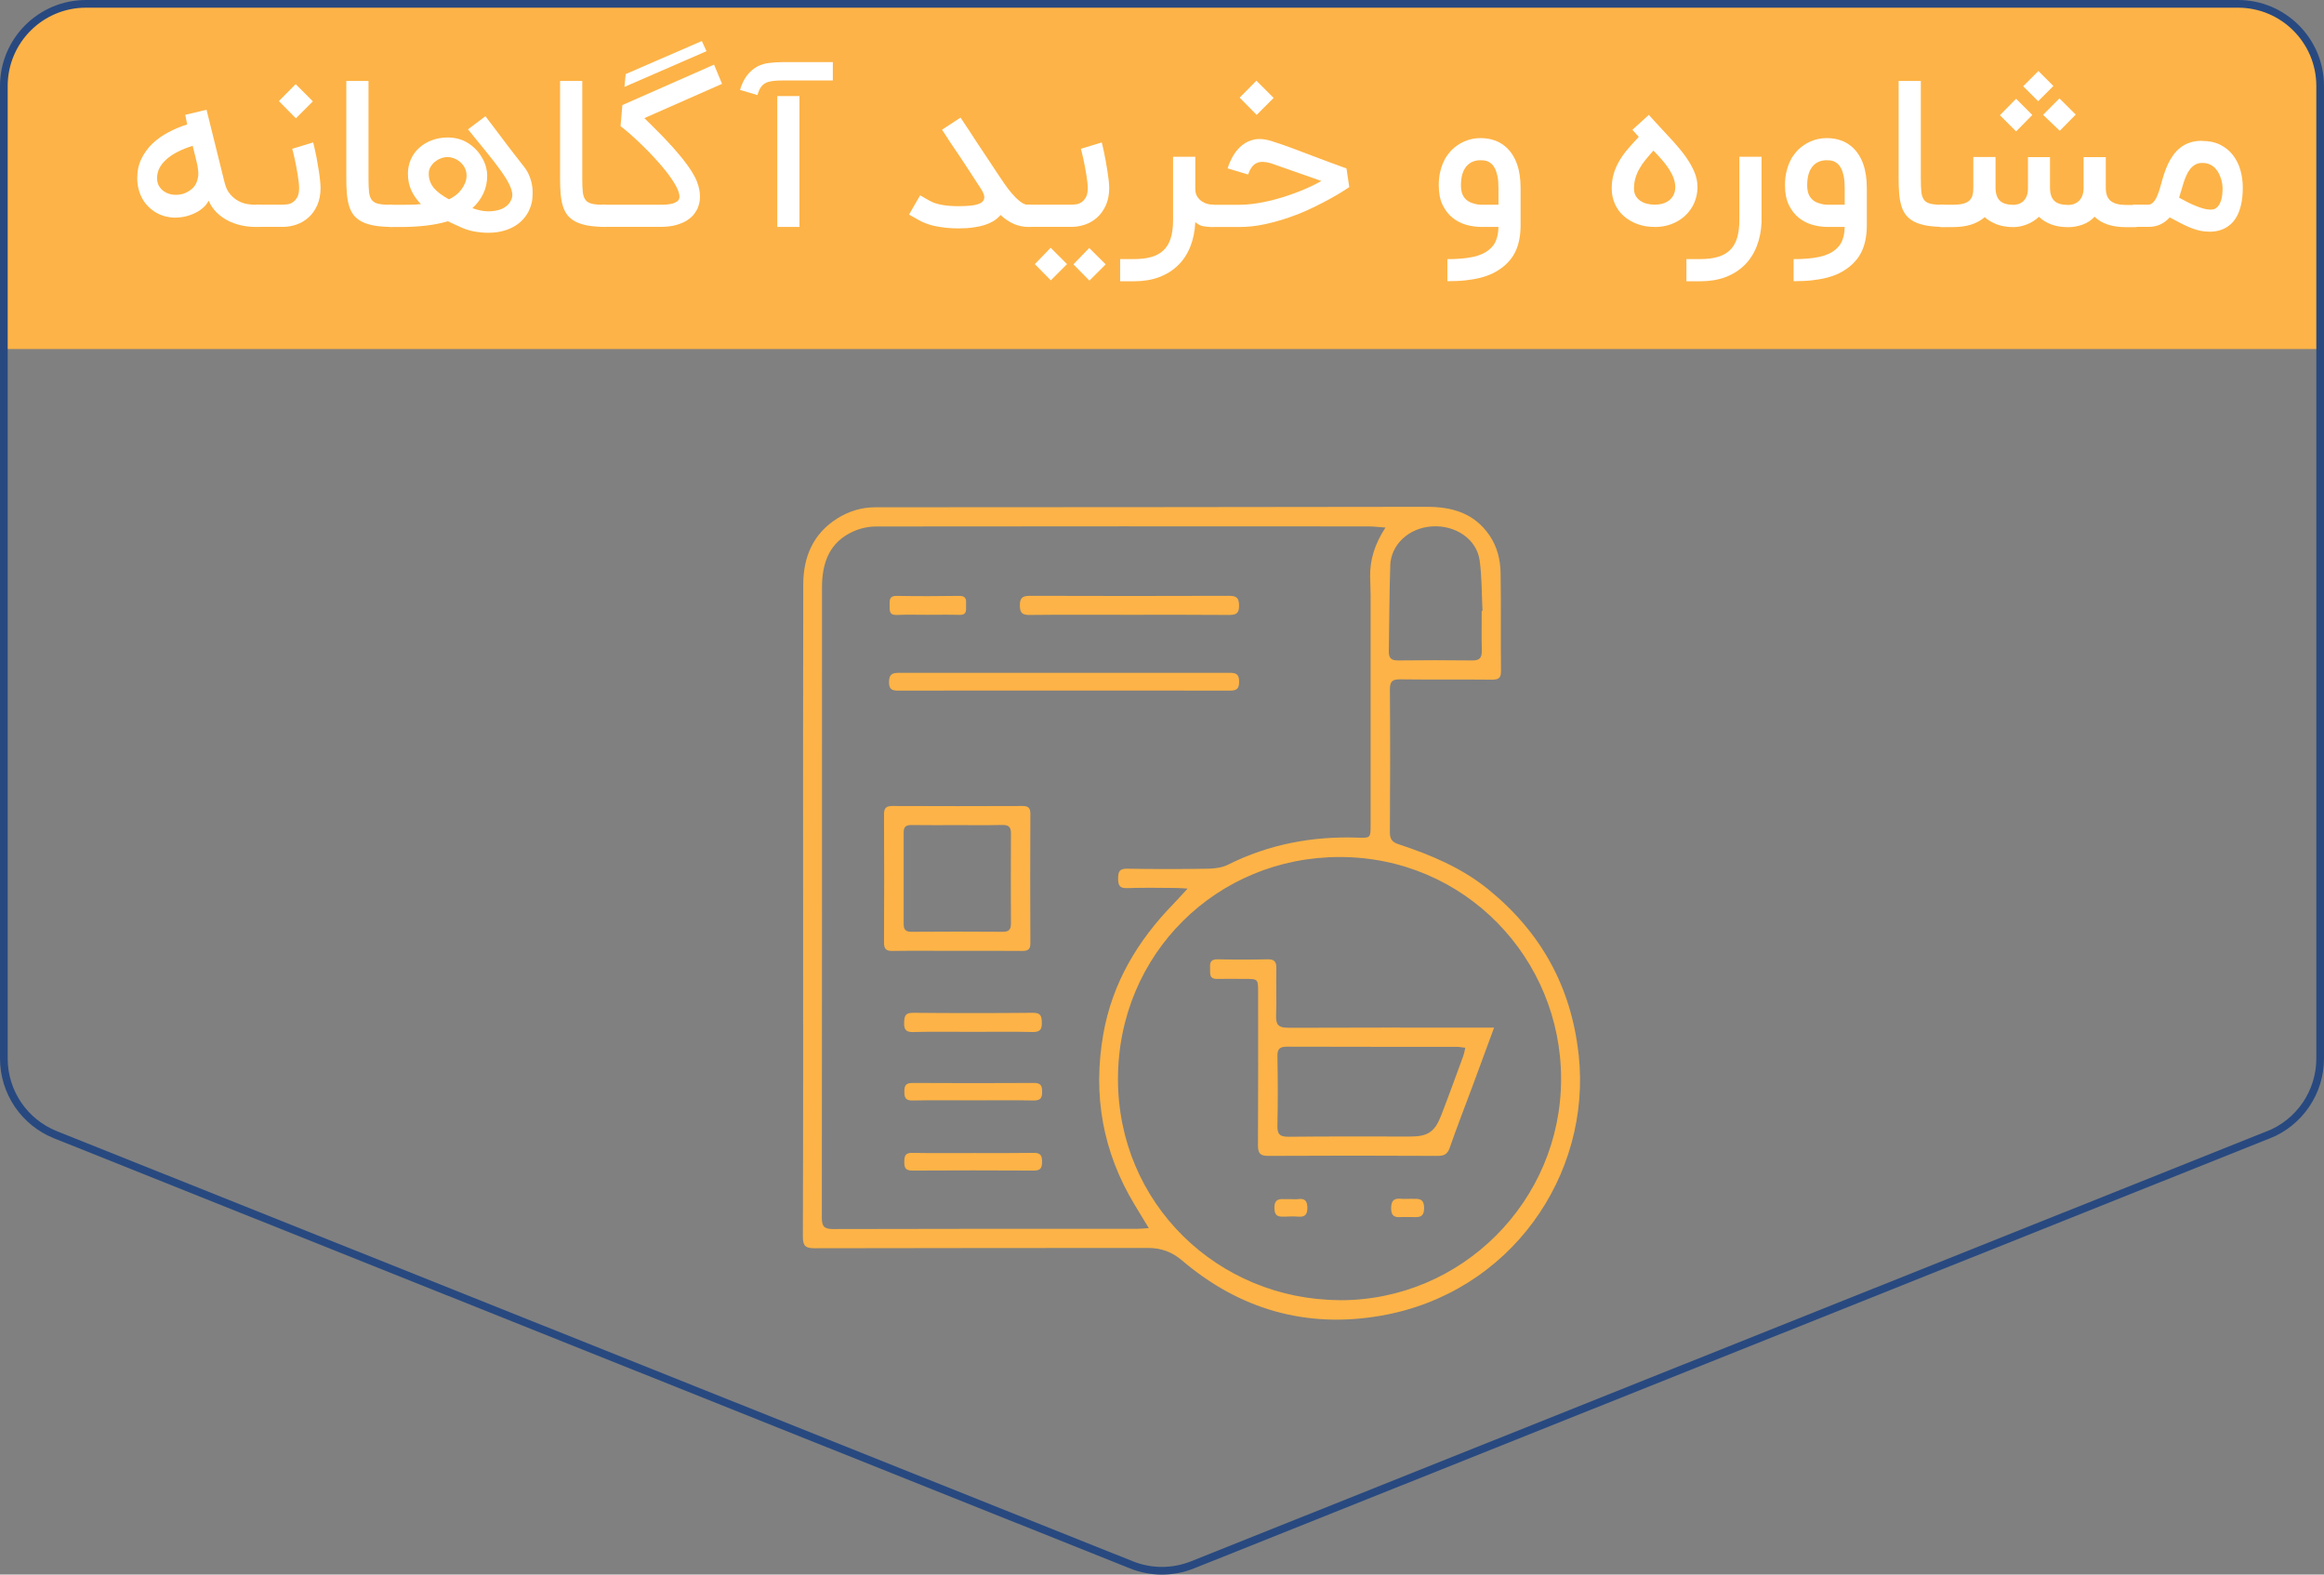 <svg xmlns="http://www.w3.org/2000/svg" id="Layer_2" data-name="Layer 2" viewBox="0 0 302.46 204.89"><rect x="0" y="0" width="302.46" height="204.89" fill="#808080" stroke="none"/><defs><style>      .cls-1 {        fill: none;        stroke: #284980;        stroke-miterlimit: 10;      }      .cls-2 {        fill: #fff;      }      .cls-2, .cls-3 {        stroke-width: 0px;      }      .cls-3 {        fill: #fdb347;      }    </style></defs><g id="Layer_1-2" data-name="Layer 1"><path class="cls-3" d="m291.96.5H10.5C4.98.5.5,4.98.5,10.5v34.92h301.46V10.5c0-5.52-4.48-10-10-10Z"></path><g><path class="cls-2" d="m33.89,29.53h-.58c-.69,0-1.35-.07-1.98-.22-.64-.15-1.22-.36-1.76-.65-.54-.29-1.01-.64-1.43-1.07-.42-.43-.75-.92-.98-1.48-.21.4-.49.74-.84,1.02-.35.29-.75.52-1.22.72-.59.25-1.17.39-1.75.44-.18.02-.35.03-.53.03-.4,0-.82-.05-1.28-.16s-.92-.3-1.38-.59c-.46-.29-.86-.65-1.21-1.08-.34-.43-.61-.92-.8-1.48-.19-.56-.29-1.17-.29-1.84,0-.93.18-1.77.55-2.52s.85-1.41,1.45-1.98c.6-.57,1.29-1.06,2.08-1.47.78-.41,1.59-.75,2.42-1.01-.04-.23-.09-.44-.13-.64-.04-.2-.08-.4-.12-.61l2.77-.66,2.35,9.48c.16.63.4,1.14.73,1.52.33.38.69.67,1.08.88.39.21.79.34,1.19.4s.76.09,1.08.09h.58v2.89Zm-8.13-6.41c.04-.19.05-.39.05-.59,0-.14-.02-.33-.05-.57-.03-.24-.09-.54-.17-.9-.08-.36-.17-.71-.26-1.06s-.18-.69-.25-1.03c-1.49.47-2.64,1.06-3.44,1.78s-1.2,1.53-1.2,2.42c0,.47.11.86.34,1.17.22.32.51.56.85.73.34.17.73.27,1.15.28h.13c.37,0,.72-.06,1.07-.18.5-.21.9-.47,1.19-.78.29-.31.49-.74.59-1.27Z"></path><path class="cls-2" d="m40.76,18.55c.02.05.05.2.11.43.05.23.12.52.19.86.08.34.15.72.22,1.13.07.41.14.83.21,1.25.07.42.12.82.16,1.21.04.39.07.73.07,1.02,0,.87-.15,1.63-.44,2.27-.29.64-.67,1.17-1.13,1.58-.46.41-.98.72-1.56.92s-1.16.3-1.74.3h-3.56v-2.89h3.65c.11,0,.28-.02.51-.05.22-.03.45-.12.67-.27.22-.15.41-.36.57-.65.16-.29.24-.69.24-1.21,0-.19-.02-.44-.05-.73s-.08-.6-.13-.94-.11-.68-.18-1.03-.14-.68-.2-.99c-.07-.31-.13-.58-.19-.83s-.11-.43-.15-.57l2.73-.83Zm-4.47-5.39l2.19-2.21,2.24,2.24-2.21,2.21-2.21-2.24Z"></path><path class="cls-2" d="m51.09,29.53c-.91,0-1.7-.06-2.35-.17s-1.2-.29-1.64-.51c-.44-.23-.8-.52-1.07-.86-.27-.35-.47-.75-.61-1.23-.14-.47-.23-1-.28-1.59s-.07-1.24-.07-1.96v-12.68h2.89v12.68c0,.74.02,1.33.07,1.79.05.45.18.8.38,1.05.21.25.52.41.94.49.42.08,1,.12,1.73.12v2.89Z"></path><path class="cls-2" d="m63.16,15.1c.72.96,1.41,1.87,2.07,2.73.27.37.55.74.84,1.12.29.38.57.74.84,1.09.27.35.52.67.75.96.23.29.42.54.57.73.28.36.51.76.68,1.19.17.44.29.88.36,1.33.04.29.05.58.05.86,0,.17-.01.4-.03.71-.02.3-.09.64-.22,1.02-.17.51-.41.98-.74,1.4s-.72.79-1.19,1.09c-.47.31-1.01.54-1.62.71s-1.27.25-1.99.25c-.62,0-1.25-.06-1.92-.19-.66-.13-1.34-.36-2.02-.71-.18-.07-.34-.14-.5-.22-.14-.06-.28-.13-.43-.2-.14-.07-.27-.13-.36-.18-1.66.5-3.74.75-6.22.75h-1.48v-2.89h1.48c.5,0,.97,0,1.4-.01.44,0,.87-.04,1.3-.08-.53-.54-.94-1.13-1.24-1.77-.3-.65-.45-1.37-.45-2.18,0-.69.13-1.33.4-1.91.27-.58.63-1.08,1.1-1.49s1.01-.74,1.65-.97c.63-.23,1.31-.35,2.04-.35.54,0,1.05.08,1.52.22s.89.35,1.27.61c.38.26.72.55,1.01.88s.53.68.73,1.05c.2.36.35.73.45,1.11.1.37.15.73.15,1.06,0,.88-.17,1.67-.51,2.38s-.82,1.34-1.42,1.89c.32.11.65.21,1.01.29s.71.12,1.04.12c.29,0,.59-.02.91-.07.32-.05.62-.14.9-.26.28-.13.53-.3.76-.52.22-.22.39-.5.51-.84.04-.14.07-.29.07-.45,0-.31-.11-.71-.32-1.2-.22-.49-.59-1.12-1.13-1.88-.54-.76-1.18-1.6-1.93-2.51s-1.54-1.89-2.39-2.94l2.27-1.71Zm-7.36,7.5c0,.7.22,1.32.66,1.85s1.1,1.02,1.98,1.49c.3-.14.58-.32.86-.53s.51-.45.72-.72c.21-.27.38-.56.51-.87.13-.31.19-.63.19-.97,0-.4-.09-.76-.26-1.06-.17-.3-.38-.56-.63-.76-.25-.2-.52-.35-.8-.45s-.53-.14-.75-.14c-.33,0-.64.06-.94.18-.3.12-.56.28-.79.47-.23.2-.41.43-.55.69-.14.26-.2.53-.2.82Z"></path><path class="cls-2" d="m78.91,29.53c-.91,0-1.7-.06-2.35-.17s-1.2-.29-1.64-.51c-.44-.23-.8-.52-1.07-.86-.27-.35-.47-.75-.61-1.23-.14-.47-.23-1-.28-1.59s-.07-1.24-.07-1.96v-12.68h2.89v12.68c0,.74.02,1.33.07,1.79.05.45.18.8.38,1.05.21.25.52.41.94.49.42.08,1,.12,1.73.12v2.89Z"></path><path class="cls-2" d="m78.29,29.53v-2.89h7.87c.16,0,.36,0,.62-.03.25-.02.5-.06.75-.12.24-.07.45-.17.63-.31.18-.14.27-.33.27-.57,0-.39-.15-.85-.45-1.4s-.68-1.12-1.15-1.73c-.47-.61-1-1.23-1.58-1.86-.58-.63-1.15-1.22-1.72-1.77-.57-.55-1.1-1.04-1.59-1.47-.5-.43-.89-.75-1.18-.96l.24-2.75,11.93-5.26,1.04,2.5-10.11,4.46c.33.32.7.68,1.11,1.09.42.41.85.85,1.31,1.32.45.47.9.96,1.36,1.47.45.51.88,1.02,1.28,1.52.4.51.76,1,1.07,1.49.31.49.55.95.72,1.38.14.36.24.71.3,1.04.06.33.09.63.09.9,0,.33-.03.63-.1.88-.07.25-.13.46-.2.64-.11.23-.26.48-.47.76s-.5.54-.88.79c-.37.25-.85.45-1.42.62s-1.27.25-2.08.25h-7.64Zm3.14-19.89l9.91-4.3.61,1.32-10.68,4.65.16-1.67Z"></path><path class="cls-2" d="m108.39,10.47h-6.46c-.54,0-.99.02-1.36.07s-.68.13-.93.26c-.25.13-.46.32-.63.57-.17.25-.31.58-.43,1l-2.27-.67c.22-.75.52-1.37.91-1.88.39-.5.84-.9,1.37-1.18.46-.23.96-.38,1.52-.45.55-.07,1.16-.11,1.82-.11h6.46v2.39Zm-4.34,19.06h-2.89V12.5h2.89v17.03Z"></path><path class="cls-2" d="m134.16,26.64v2.89h-.33c-1.29,0-2.5-.52-3.61-1.55-.28.33-.63.62-1.05.86-.64.36-1.44.61-2.4.74-.33.05-.66.09-1.01.11-.35.02-.7.03-1.06.03-.54,0-1.06-.03-1.57-.08-.25-.03-.53-.06-.82-.11-.29-.04-.6-.11-.92-.18-.32-.08-.63-.18-.94-.3-.31-.12-.61-.26-.89-.42l-1.25-.71,1.44-2.5,1.25.71c.21.12.46.23.74.32s.58.16.91.22c.33.06.66.1,1.01.12s.7.04,1.05.04c.63,0,1.2-.03,1.71-.08.5-.06.9-.17,1.19-.32s.45-.38.49-.67v-.09c0-.28-.13-.63-.4-1.05-.7-1.08-1.33-2.04-1.88-2.89s-1.02-1.54-1.4-2.1c-.38-.56-.65-.97-.83-1.23-.14-.2-.21-.31-.21-.32h.01s-.79-1.2-.79-1.2l2.41-1.58.8,1.21.32.47c.2.32.48.75.84,1.3.36.55.79,1.2,1.29,1.94.5.75,1.03,1.56,1.61,2.43.25.38.54.8.86,1.27s.65.9,1,1.3c.35.4.7.75,1.06,1.02.36.28.71.42,1.04.42h.33Z"></path><path class="cls-2" d="m143.39,18.55c.02.05.05.2.11.43.05.23.12.52.19.86.07.34.15.72.22,1.13.08.41.15.83.21,1.25.07.42.12.82.17,1.21.04.39.07.73.07,1.02,0,.87-.15,1.63-.44,2.27-.29.64-.67,1.17-1.13,1.58s-.98.72-1.56.92c-.58.2-1.16.3-1.74.3h-5.87v-2.89h5.96c.11,0,.28-.02.51-.05.22-.03.45-.12.67-.27.22-.15.41-.36.57-.65.16-.29.24-.69.24-1.21,0-.19-.02-.44-.05-.73s-.08-.6-.13-.94-.11-.68-.18-1.03-.14-.68-.2-.99c-.07-.31-.13-.58-.19-.83-.06-.25-.11-.43-.15-.57l2.73-.83Zm-6.63,17.93l-2.08-2.11,2.06-2.13,2.13,2.13-2.11,2.11Zm5.02.03l-2.08-2.11,2.06-2.13,2.14,2.13-2.11,2.11Z"></path><path class="cls-2" d="m157.97,29.53h-.28c-.39,0-.75-.03-1.09-.09s-.69-.24-1.04-.53c-.05,1.18-.27,2.24-.65,3.19-.38.95-.91,1.76-1.59,2.42s-1.5,1.18-2.46,1.54c-.96.36-2.04.54-3.26.54h-1.82v-2.89h1.82c.88,0,1.64-.09,2.27-.28.64-.18,1.16-.48,1.58-.88.41-.4.72-.92.92-1.57.2-.65.3-1.43.3-2.35v-8.23h2.89v4.14c0,.45.09.81.28,1.08.19.27.41.48.65.63.25.15.49.25.72.3.23.05.39.07.48.07h.28v2.89Z"></path><path class="cls-2" d="m175.61,24.34c-.05.04-.29.19-.7.46-.41.27-.96.6-1.65.98-.69.39-1.49.8-2.4,1.24-.91.44-1.89.85-2.94,1.22-1.05.37-2.14.68-3.28.93-1.14.25-2.27.37-3.41.37h-3.8v-2.89h3.8c.62,0,1.25-.04,1.91-.13.66-.09,1.32-.21,1.97-.36.66-.15,1.3-.33,1.94-.53s1.26-.42,1.85-.65c.59-.23,1.15-.46,1.67-.71.52-.24.98-.48,1.4-.72l-6.58-2.31c-.39-.11-.75-.17-1.05-.18-.31,0-.58.05-.82.17s-.44.29-.62.54-.33.56-.47.94l-2.66-.8c.18-.59.43-1.15.75-1.69s.71-.99,1.17-1.35c.47-.37,1.01-.61,1.63-.73.19-.04.4-.05.61-.05.47,0,.98.09,1.53.26.49.16.94.3,1.34.44.4.14.79.28,1.18.42.39.14.79.3,1.22.46.43.16.92.35,1.48.56.56.21,1.21.45,1.94.73.74.28,1.61.6,2.62.96l.36,2.42Zm-14.28-11.63l2.19-2.21,2.24,2.24-2.21,2.21-2.21-2.24Z"></path><path class="cls-2" d="m188.36,33.72c1.36,0,2.48-.1,3.35-.29s1.56-.5,2.06-.91c.2-.17.38-.35.53-.53.15-.19.28-.4.38-.65.1-.24.18-.51.24-.8.06-.29.09-.63.1-1.01h-2.23c-.64,0-1.29-.09-1.94-.27-.65-.18-1.25-.48-1.78-.9-.53-.42-.97-.98-1.31-1.67-.34-.69-.51-1.55-.51-2.57,0-.6.05-1.13.15-1.61.1-.47.23-.9.39-1.27.16-.37.33-.7.53-.97s.38-.51.57-.71c.5-.5,1.07-.89,1.72-1.17.65-.28,1.34-.42,2.09-.42.65,0,1.26.1,1.83.3s1.07.51,1.52.91c.61.57,1.07,1.29,1.38,2.16.31.87.47,1.91.47,3.12v4.86c0,.63-.05,1.21-.15,1.75-.1.53-.24,1.02-.43,1.46-.19.44-.43.85-.72,1.21-.29.36-.63.71-1.03,1.02-.4.31-.83.58-1.3.81-.47.23-1.01.42-1.59.57-.59.15-1.24.26-1.94.34-.71.08-1.5.11-2.37.11v-2.89Zm4.34-12.87c-.81,0-1.44.28-1.89.84-.45.56-.67,1.36-.67,2.42,0,.53.08.95.24,1.28s.39.59.7.79c.15.1.31.17.48.23.17.06.34.1.49.14s.3.06.43.07c.13.01.23.02.31.02h2.23v-2.17c0-.62-.04-1.13-.13-1.55-.09-.42-.2-.76-.34-1.02s-.3-.47-.47-.61c-.17-.14-.34-.25-.51-.31-.17-.06-.33-.1-.49-.11-.15,0-.28-.01-.38-.01Z"></path><path class="cls-2" d="m215.34,29.53c-.82,0-1.57-.12-2.25-.38-.68-.25-1.27-.6-1.77-1.04-.5-.44-.88-.97-1.15-1.58s-.41-1.27-.41-1.99.09-1.4.28-2c.19-.61.45-1.18.77-1.71s.7-1.05,1.13-1.54c.43-.49.87-.98,1.34-1.48l-.83-.92,2.14-1.94c.2.23.43.48.68.75.25.27.48.52.69.75.62.67,1.23,1.33,1.83,1.98.6.66,1.13,1.31,1.6,1.96.46.66.84,1.31,1.12,1.97.27.65.41,1.3.41,1.94v.07c0,.75-.16,1.44-.44,2.08-.29.64-.71,1.21-1.26,1.71-.51.44-1.09.78-1.74,1.02-.65.24-1.36.36-2.13.36Zm-.16-9.93c-.36.4-.69.8-1,1.17s-.58.76-.8,1.16c-.23.39-.41.81-.53,1.23-.13.43-.19.88-.19,1.38,0,.36.07.67.22.94.15.26.35.48.6.65.25.17.54.3.86.38.33.08.66.12,1,.12.84,0,1.5-.21,1.98-.63.47-.42.71-.97.71-1.65,0-.41-.08-.82-.24-1.23s-.37-.8-.63-1.2c-.26-.4-.57-.79-.91-1.18-.34-.39-.7-.78-1.07-1.15Z"></path><path class="cls-2" d="m229.26,28.91c-.05,1.18-.27,2.24-.65,3.19-.38.95-.91,1.76-1.59,2.42s-1.5,1.18-2.46,1.54c-.96.36-2.04.54-3.26.54h-1.82v-2.89h1.82c.88,0,1.64-.09,2.27-.28.64-.18,1.16-.48,1.58-.88.41-.4.72-.92.92-1.57.2-.65.3-1.43.3-2.35v-8.23h2.89v8.49Z"></path><path class="cls-2" d="m233.42,33.72c1.36,0,2.48-.1,3.35-.29s1.56-.5,2.06-.91c.2-.17.38-.35.53-.53.15-.19.28-.4.38-.65.1-.24.18-.51.24-.8.06-.29.09-.63.1-1.01h-2.23c-.64,0-1.29-.09-1.94-.27-.65-.18-1.25-.48-1.78-.9-.53-.42-.97-.98-1.31-1.67-.34-.69-.51-1.55-.51-2.57,0-.6.05-1.13.15-1.61.1-.47.23-.9.39-1.27.16-.37.33-.7.53-.97s.38-.51.57-.71c.5-.5,1.07-.89,1.72-1.17.65-.28,1.34-.42,2.09-.42.65,0,1.26.1,1.83.3s1.07.51,1.52.91c.61.57,1.07,1.29,1.38,2.16.31.87.47,1.91.47,3.12v4.86c0,.63-.05,1.21-.15,1.75-.1.53-.24,1.02-.43,1.46-.19.44-.43.85-.72,1.21-.29.36-.63.71-1.03,1.02-.4.31-.83.58-1.3.81-.47.23-1.01.42-1.59.57-.59.15-1.24.26-1.94.34-.71.08-1.5.11-2.37.11v-2.89Zm4.34-12.87c-.81,0-1.44.28-1.89.84-.45.56-.67,1.36-.67,2.42,0,.53.08.95.24,1.28s.39.59.7.79c.15.1.31.17.48.23.17.06.34.1.49.14s.3.06.43.07c.13.01.23.02.31.02h2.23v-2.17c0-.62-.04-1.13-.13-1.55-.09-.42-.2-.76-.34-1.02s-.3-.47-.47-.61c-.17-.14-.34-.25-.51-.31-.17-.06-.33-.1-.49-.11-.15,0-.28-.01-.38-.01Z"></path><path class="cls-2" d="m253.12,29.53c-.91,0-1.7-.06-2.35-.17s-1.2-.29-1.64-.51c-.44-.23-.8-.52-1.07-.86-.27-.35-.47-.75-.61-1.23-.14-.47-.23-1-.28-1.59s-.07-1.24-.07-1.96v-12.68h2.89v12.68c0,.74.02,1.33.07,1.79.05.45.18.8.38,1.05.21.25.52.41.94.49.42.08,1,.12,1.73.12v2.89Z"></path><path class="cls-2" d="m252.5,26.64h1.66c.56,0,1.02-.05,1.36-.14.35-.1.62-.24.81-.43.19-.19.32-.42.39-.69.07-.27.1-.58.1-.92v-4.03h2.89v3.97c0,.78.19,1.35.56,1.71.37.36.97.54,1.79.55.14,0,.32-.04.53-.08.22-.05.42-.15.62-.3.2-.15.37-.37.51-.66.14-.29.21-.67.21-1.14v-4.03h2.87v3.97c0,.79.19,1.36.57,1.72.38.36.98.53,1.82.53.24,0,.47-.04.7-.11.23-.08.43-.2.62-.36.18-.17.34-.38.46-.65.12-.27.19-.6.2-1v-4.1h2.89v4.1c.02.75.24,1.29.67,1.62.43.33,1.09.5,1.96.5h1.37v2.89h-1.37c-.9,0-1.69-.11-2.37-.34-.68-.22-1.25-.56-1.72-1.02-.42.46-.93.8-1.54,1.02-.6.22-1.23.34-1.88.34-.83,0-1.55-.11-2.17-.34-.62-.22-1.17-.56-1.65-1.01-.45.42-.96.75-1.54.98-.58.23-1.15.35-1.72.36h-.09c-.8,0-1.51-.12-2.12-.35-.62-.23-1.15-.55-1.59-.94-.5.43-1.09.75-1.77.97-.68.21-1.47.32-2.37.32h-1.66v-2.89Zm12-11.68l-2.11,2.14-2.11-2.11,2.11-2.14,2.11,2.11Zm2.74-3.77l-1.98,1.98-1.95-1.95,1.98-1.98,1.95,1.95Zm2.91,3.72l-2.08,2.11-2.17-2.08,2.13-2.14,2.12,2.11Z"></path><path class="cls-2" d="m286.61,18.34c.9,0,1.67.16,2.33.49.66.33,1.21.77,1.65,1.33.44.56.77,1.2.98,1.94.21.73.32,1.5.32,2.3,0,.89-.08,1.65-.23,2.27-.15.63-.35,1.16-.6,1.58s-.53.76-.84,1.01c-.31.25-.63.44-.94.57s-.62.22-.92.26c-.29.04-.55.06-.76.06-.43,0-.84-.04-1.24-.12-.4-.08-.8-.21-1.21-.37-.41-.16-.84-.36-1.29-.59s-.94-.49-1.48-.78c-.38.42-.8.73-1.25.93-.46.2-.95.3-1.46.3h-2.03l-.03-2.89h1.95c.23,0,.43-.07.59-.22.17-.15.32-.34.45-.59s.25-.54.36-.87c.11-.33.22-.69.32-1.08.11-.41.24-.83.38-1.27.14-.43.31-.85.5-1.26s.42-.8.69-1.17c.26-.36.57-.69.92-.96.35-.28.76-.5,1.22-.65.46-.16.99-.24,1.59-.24Zm1,8.94c.09,0,.22-.01.4-.03.18-.02.36-.12.55-.29.18-.17.35-.45.49-.84.14-.39.21-.96.21-1.71,0-.09-.01-.23-.04-.43s-.07-.41-.14-.65c-.07-.23-.17-.47-.29-.73-.12-.25-.28-.48-.47-.69-.19-.21-.43-.38-.71-.51s-.61-.2-.99-.2c-.35,0-.66.07-.91.22-.25.14-.48.34-.67.58-.19.24-.36.52-.49.83-.14.31-.26.63-.37.97-.11.33-.21.67-.3,1-.09.33-.19.64-.28.92.34.19.7.38,1.07.57s.73.35,1.09.5c.36.14.69.26,1.02.35.32.09.61.13.86.13Z"></path></g><path class="cls-1" d="m295.23,147.66l-140.04,55.97c-2.55,1.02-5.39,1.02-7.93,0L7.22,147.66c-4.06-1.62-6.72-5.55-6.72-9.93V11.19C.5,5.29,5.29.5,11.19.5h280.08c5.9,0,10.69,4.79,10.69,10.69v126.55c0,4.37-2.66,8.3-6.72,9.93Z"></path><g><path class="cls-3" d="m205.45,137.22c-.95-8.79-4.9-15.92-11.74-21.48-3.47-2.82-7.52-4.51-11.71-5.89-.79-.26-1.12-.65-1.11-1.54.04-6.2.05-12.4,0-18.6,0-1.11.37-1.32,1.38-1.31,3.96.05,7.92,0,11.88.04.85,0,1.21-.17,1.2-1.12-.05-4.24.02-8.48-.05-12.72-.03-1.77-.44-3.48-1.48-4.98-1.98-2.85-4.83-3.68-8.14-3.67-23.92.04-47.84.05-71.76.06-1.82,0-3.47.52-4.98,1.47-3.13,1.98-4.39,5.01-4.4,8.56-.04,14.08-.02,28.17-.02,42.25,0,14.2.02,28.41-.03,42.61,0,1.23.33,1.53,1.54,1.53,14.44-.04,28.88-.02,43.32-.04,1.73,0,3.14.48,4.48,1.62,7.5,6.38,16.17,8.88,25.87,7.2,16.88-2.92,27.46-18.29,25.76-33.98Zm-24.52-63.62c.1-2.77,2.44-4.9,5.41-5.1,3.07-.21,5.84,1.64,6.23,4.42.3,2.16.26,4.38.37,6.57-.03,0-.07,0-.1,0,0,1.72-.03,3.44.01,5.16.02.9-.24,1.3-1.21,1.29-3.24-.04-6.47-.04-9.71,0-.91.01-1.2-.36-1.18-1.21.07-3.71.06-7.43.19-11.14Zm-32.9,86.3c-13.2,0-26.41-.01-39.61.03-1.17,0-1.46-.35-1.46-1.49.03-27.33.02-54.67.02-82,0-3.23.98-5.94,4.15-7.32.89-.39,1.93-.61,2.89-.61,21.37-.03,42.73-.02,64.1-.01.62,0,1.24.08,2.19.15-1.4,2.16-2.03,4.19-1.99,6.41.01.79.06,1.59.06,2.38,0,9.96,0,19.93,0,29.89,0,1.67,0,1.73-1.63,1.67-5.94-.21-11.59.85-16.93,3.52-.75.38-1.69.5-2.55.52-3.52.06-7.04.06-10.56,0-1.02-.02-1.19.39-1.19,1.27,0,.88.17,1.3,1.19,1.26,2.12-.08,4.24-.03,6.36-.02.38,0,.77.04,1.49.08-.75.81-1.29,1.42-1.85,2-4.65,4.78-7.95,10.28-9.12,16.94-1.39,7.92-.08,15.33,4.09,22.22.57.94,1.14,1.88,1.83,3.02-.65.04-1.07.09-1.48.09Zm26.3,9.28c-15.8-.07-28.85-12.54-28.83-28.81.03-16.28,12.92-28.88,28.9-28.85,16.26.02,28.77,13.19,28.77,28.87,0,15.89-12.95,28.87-28.85,28.8Z"></path><path class="cls-3" d="m124.56,123.73c2.84,0,5.68-.02,8.51.01.78,0,1.04-.25,1.03-1.04-.03-5.6-.03-11.19,0-16.79,0-.79-.27-1.03-1.04-1.03-5.64.02-11.27.03-16.91,0-.83,0-1.1.26-1.1,1.1.03,5.56.03,11.11,0,16.67,0,.85.28,1.1,1.1,1.09,2.8-.04,5.59-.01,8.39-.01Zm-6.95-3.45c0-4,.01-8,0-12,0-.76.37-.93,1.05-.92,2,.03,4,.01,6,.01,1.92,0,3.84.03,5.76-.02.82-.02,1.15.23,1.15,1.08-.02,3.92-.02,7.84,0,11.76,0,.74-.26,1.07-1.06,1.06-3.96-.03-7.92-.03-11.88,0-.72,0-1.02-.26-1.02-.97Z"></path><path class="cls-3" d="m159.99,89.87c.88,0,1.28-.15,1.28-1.17,0-1.07-.5-1.15-1.32-1.15-14.32.01-28.63.01-42.95,0-.88,0-1.29.19-1.3,1.2-.01,1.08.53,1.12,1.34,1.12,7.16-.02,14.32-.01,21.48-.01s14.32-.01,21.48.01Z"></path><path class="cls-3" d="m134,80.02c4.32-.05,8.64-.02,12.95-.02,4.32,0,8.64-.02,12.95.02.92,0,1.37-.13,1.36-1.22-.01-1.01-.33-1.27-1.31-1.27-8.64.03-17.27.03-25.91,0-.99,0-1.32.28-1.31,1.28.01.95.33,1.22,1.26,1.21Z"></path><path class="cls-3" d="m118.9,134.29c2.56-.06,5.11-.02,7.67-.02s5.19-.04,7.79.02c.96.02,1.25-.29,1.23-1.22-.02-.85-.13-1.29-1.17-1.28-5.19.05-10.39.05-15.58,0-1.05-.01-1.14.44-1.17,1.29-.03.95.28,1.24,1.23,1.22Z"></path><path class="cls-3" d="m134.57,140.92c-5.27.03-10.54.03-15.8,0-.87,0-1.08.32-1.07,1.12,0,.76.13,1.17,1.04,1.16,2.63-.05,5.27-.02,7.9-.02s5.27-.03,7.9.02c.86.01,1.1-.32,1.09-1.13,0-.77-.16-1.16-1.06-1.15Z"></path><path class="cls-3" d="m134.54,150.02c-2.6.04-5.19.02-7.79.02s-5.35.03-8.03-.02c-.92-.02-1.02.41-1.03,1.17-.01.8.19,1.14,1.07,1.13,5.27-.03,10.54-.03,15.81,0,.9,0,1.05-.4,1.05-1.17,0-.8-.22-1.15-1.09-1.13Z"></path><path class="cls-3" d="m116.72,80.02c1.31-.06,2.63-.02,3.95-.02,1.4,0,2.79-.03,4.19.01,1.07.03.84-.7.87-1.3.03-.63.05-1.18-.88-1.17-2.71.04-5.43.05-8.14,0-1.02-.02-.92.6-.93,1.25,0,.67-.06,1.28.95,1.23Z"></path><path class="cls-3" d="m167.59,133.73c-1.16,0-1.54-.36-1.51-1.5.07-2.08-.01-4.16.03-6.24.02-.89-.29-1.18-1.18-1.16-2.16.05-4.32.05-6.48,0-.87-.02-1.01.42-.96,1.12.04.64-.21,1.45.91,1.43,1.2-.02,2.4,0,3.6,0,1.73,0,1.74,0,1.74,1.74,0,6.64.02,13.28-.02,19.91,0,1.03.26,1.38,1.34,1.38,7.36-.04,14.71-.04,22.07,0,.85,0,1.27-.25,1.55-1.07.93-2.67,1.96-5.31,2.95-7.97.91-2.46,1.81-4.92,2.82-7.65h-1.67c-8.39,0-16.79-.02-25.18.02Zm22.87,3.62c-.96,2.62-1.91,5.25-2.92,7.85-.82,2.1-1.73,2.69-4.01,2.69-5.28,0-10.55-.03-15.83.03-1.19.01-1.48-.37-1.45-1.5.07-3,.06-6,0-8.99-.02-.97.34-1.23,1.26-1.23,7.35.03,14.71.01,22.06.02.34,0,.68.07,1.13.12-.1.42-.14.73-.25,1.01Z"></path><path class="cls-3" d="m168.94,156.04c-.27.03-.56,0-.83,0-.24,0-.48,0-.72,0-.83-.03-1.55-.1-1.53,1.16.01,1.2.68,1.13,1.47,1.11.52-.02,1.04-.04,1.55,0,.88.08,1.28-.16,1.27-1.17-.02-.93-.36-1.21-1.21-1.11Z"></path><path class="cls-3" d="m183.7,155.99c-.44,0-.88.04-1.31,0-.94-.09-1.34.19-1.34,1.24,0,1.06.49,1.2,1.32,1.14.28-.02.56,0,.83,0,.16,0,.32,0,.48,0,.81-.01,1.66.21,1.66-1.17,0-1.36-.81-1.2-1.64-1.2Z"></path></g></g></svg>